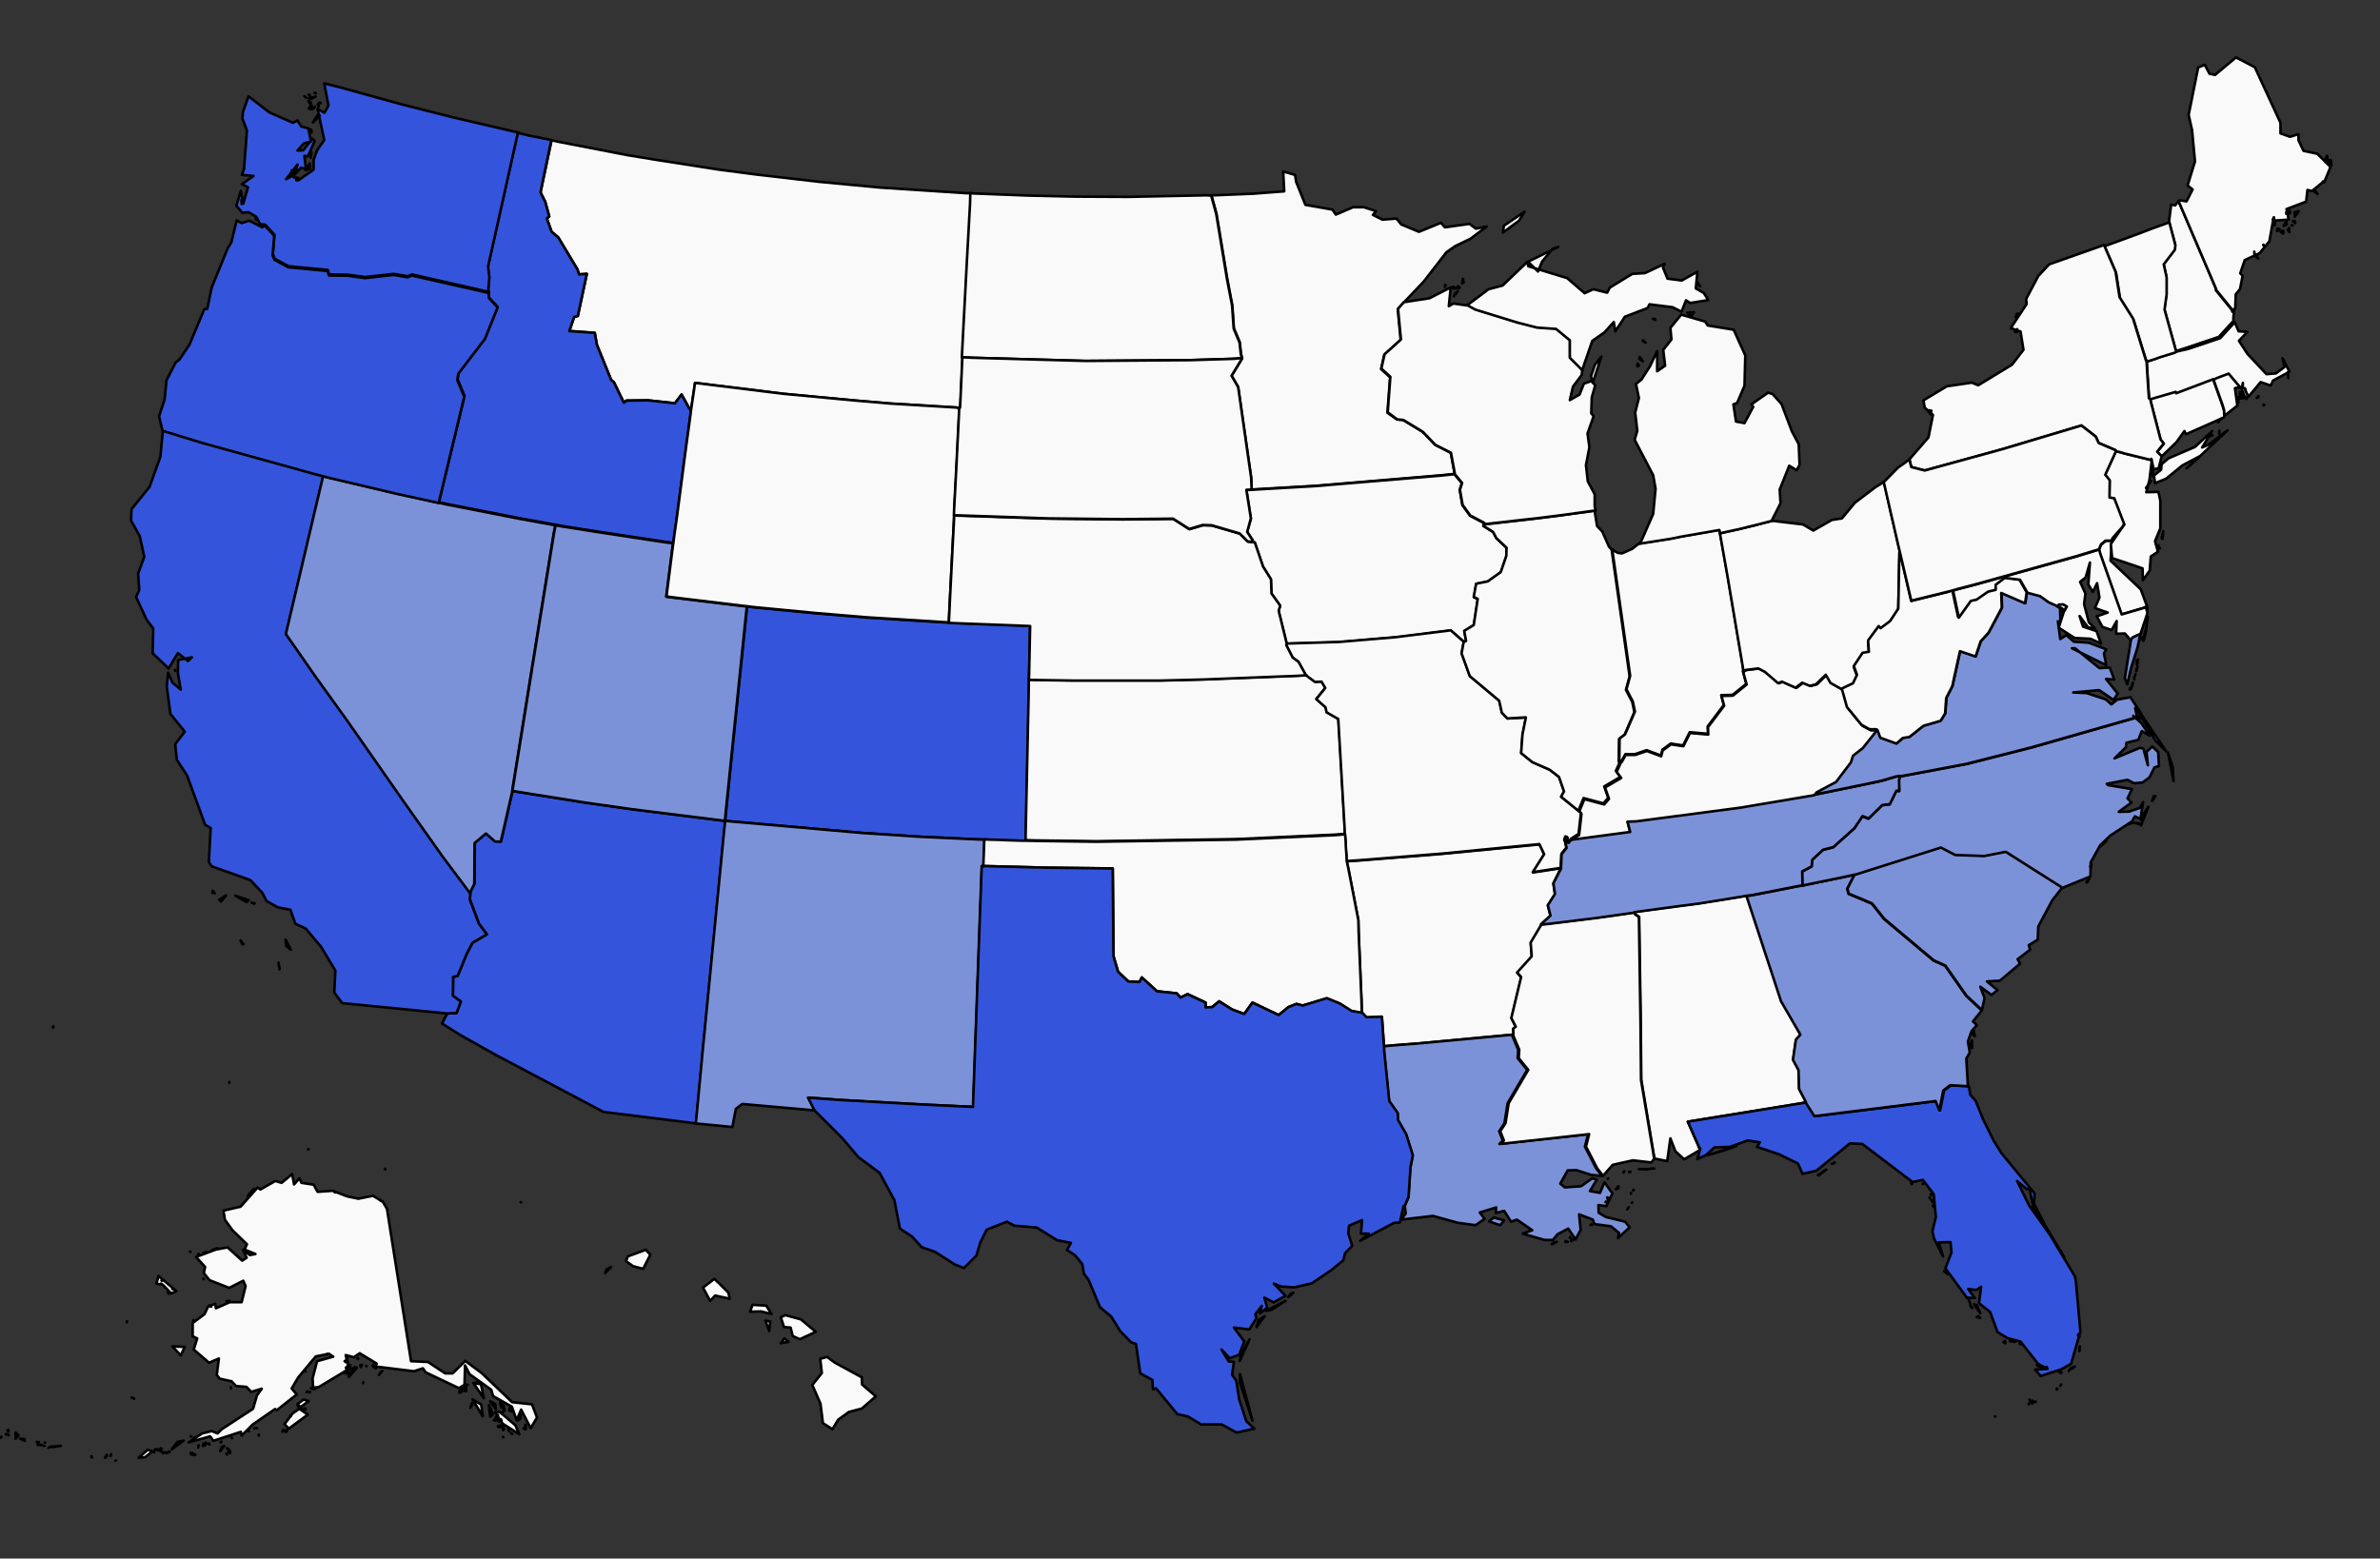 <?xml version="1.0" encoding="utf-8"?>
<!-- Generator: Adobe Illustrator 26.5.0, SVG Export Plug-In . SVG Version: 6.00 Build 0)  -->
<svg version="1.1"
	 id="svg" xmlns:cc="http://creativecommons.org/ns#" xmlns:dc="http://purl.org/dc/elements/1.1/" xmlns:inkscape="http://www.inkscape.org/namespaces/inkscape" xmlns:sodipodi="http://sodipodi.sourceforge.net/DTD/sodipodi-0.dtd" xmlns:rdf="http://www.w3.org/1999/02/22-rdf-syntax-ns#" xmlns:svg="http://www.w3.org/2000/svg"
	 xmlns="http://www.w3.org/2000/svg" xmlns:xlink="http://www.w3.org/1999/xlink" x="0px" y="0px" viewBox="0 0 899.2 589"
	 style="enable-background:new 0 0 899.2 589;" xml:space="preserve">
<rect x="0" y="0" width="899.2" height="589" fill="#333333" stroke="none"/>
<style type="text/css">
	.st0{fill-rule:evenodd;clip-rule:evenodd;fill:#F9F9F9;stroke:#000000;stroke-width:0.971;stroke-linejoin:round;}
	.st1{fill-rule:evenodd;clip-rule:evenodd;fill:#3455DB;stroke:#000000;stroke-width:0.971;stroke-linejoin:round;}
	.st2{fill-rule:evenodd;clip-rule:evenodd;fill:#7C92D8;stroke:#000000;stroke-width:0.971;stroke-linejoin:round;}
</style>
<sodipodi:namedview  bordercolor="#666666" borderopacity="1" gridtolerance="10" guidetolerance="10" id="namedview69" inkscape:current-layer="svg2" inkscape:cx="817.66365" inkscape:cy="409.3738" inkscape:pageopacity="0" inkscape:pageshadow="2" inkscape:window-height="1137" inkscape:window-maximized="1" inkscape:window-width="1920" inkscape:window-x="1192" inkscape:window-y="118" inkscape:zoom="0.80893016" objecttolerance="10" pagecolor="#ffffff" showgrid="false">
	</sodipodi:namedview>
<path id="MA" inkscape:connector-curvature="0" class="st0" d="M855.5,153.1l-0.3-0.2v0.3L855.5,153.1L855.5,153.1z M852.6,150.4
	l0.7-0.3v-0.4L852.6,150.4L852.6,150.4z M864.6,142.9l-0.1-1.4l-0.2-0.8L864.6,142.9z M822.2,132.9l-0.7,0.3l-5.5,1.7l-1.9,0.7
	l-2.2,0.7l-0.8,0.3v0.3l0.3,5l0.3,4.7l0.3,4.3l0.5,0.3l1.7-0.5l7.9-2.3l0.2,0.5l14-5.3l0.1,0.2l1.3-0.5l4.5-1.7l4.3,5.1l0,0l0.6-0.5
	l0.3-1.5l-0.1,2.3l0,0h1l0.3,1.2l0.9,1.7l0,0l4.6-5.5l3.8,1.3l0.9-1.9l6.2-3.3l-2.6-5.1l0.7,3.3l-3.2,2.4l-3.6,0.3l-7.2-7.7
	l-3.2-4.9l3.2-3.4l-3.3-0.2l-1.4-3.2l-0.1-0.2l-5.5,6l-12.2,4.1L822.2,132.9L822.2,132.9z"/>
<path id="MN" inkscape:connector-curvature="0" class="st0" d="M457.7,73.8l1.9,6.9l4.1,24.8l1.9,9.9l0.6,8.7l2.2,5.2l0.5,4.5
	l0.4,1.5l-0.1,0.3l-3.9,6.4l2.5,4.3l4.9,34.2l0.2,4.5l4.9-0.3l19.1-1.1l47.8-4l4.8-0.5v-0.5l-1.4-7.5l-5.9-3l-4.7-4.9l-7.4-4.5
	l-2.3-0.2l-3.6-2.5l1-13.4l-3.4-3.1l1.2-5.4l6.2-5.6l-1.1-11.6l2.2-2.5l0,0l7.6-8l8.6-11.1l3.3-2.3l5.8-2.8l6.1-4.6l-4.1,0.8
	l-2.4-1.8l-9.3,1.3l-1.5-1.7l-8.3,3.4l-6.7-2.8l-1.8-2.2l-5.3,0.4l-3.6-1.8l1.2-1.4l-4.6-1.5h-4.1l-6.5,2.8l-1.3-1.9l-10.2-1.8
	l-3.5-8.7l-0.4-2.6l-4.5-1.3l0.4,7.5l-11.8,0.9l-14.7,0.6H457.7L457.7,73.8z"/>
<path id="MT" inkscape:connector-curvature="0" class="st0" d="M364.9,73l-32.1-2.1l-23.4-2.2L286.1,66l-14.5-1.9l-23.1-3.6
	l-11.6-1.9l-25.8-5l-2.7-0.6l-4.2,19.7l1.8,3.6l1.5,5.5l-0.9,0.8l1.8,5l2.5,2.1l7.2,12l0.7,2l2.9-0.2l-3.4,15.9l-1.4,0.4l-1.8,5.3
	l9.6,0.7l0.8,4.5l5.4,13.3l1,0.8l3.8,7.8l1-0.8l8.1-0.1l10.2,1.1l2.5-3.3l3,5.4l0.6,0.3l0.1-0.6l1.4-9.5l33.2,4.1l26.5,2.5l14,1.2
	l24.9,1.5l1.3,0.1h0.3l0.1-1.4l0.3-6.7l0.4-8.8l0.1-2.2l0.2-3.9l1.6-30.5l1.3-23.7l0.1-3.9L364.9,73L364.9,73z"/>
<path id="ND" inkscape:connector-curvature="0" class="st0" d="M455.7,73.8l-29.3,0.6l-20.5-0.1l-17.6-0.4l-20.6-0.8l-1.1-0.1
	l-0.1,3.9l-1.3,23.7l-1.6,30.5l-0.2,3.9l3.8,0.2l42.8,1.2l39.5-0.3l16.4-0.5l3.3-0.2l-0.4-1.5l-0.5-4.5l-2.2-5.2l-0.6-8.7l-1.9-9.9
	l-4.1-24.8l-1.9-6.9L455.7,73.8L455.7,73.8z"/>
<path id="HI" inkscape:connector-curvature="0" class="st0" d="M315.5,515l-3-2.2l-2.6,0.7l0.6,5.4l-3.6,4.5l3.1,7.1l0.9,7.3
	l3.6,2.3l2.2-3.6l4-2.9l4.9-1.3l5.3-4.6l-5.2-4.5l-0.1-2.7L315.5,515L315.5,515z M297.9,507.1l-1.5-1.3l-1.4,1.8L297.9,507.1
	L297.9,507.1z M290.6,503l0.4-3.6l-1.8-0.3L290.6,503L290.6,503z M296.7,497l-1.7,0.8l1.2,3.7l2.5,0.2l0.8,3.2l2.7,1.2l6-2.8
	l-5.6-4.7L296.7,497L296.7,497z M284.3,493.1l-0.9,2.6l4.2-0.1l3.9,1l-2-3.2L284.3,493.1L284.3,493.1z M272.1,485.4l-2.2-2.1
	l-4.3,3.3l2.7,5l1.9-2l5.5,1.2l-0.5-2.3L272.1,485.4L272.1,485.4z M228.6,481.1l0.6-1.4l1.7-0.9L228.6,481.1L228.6,481.1z
	 M244,472.3l-6.8,2.5l-0.7,1.8l2.7,1.9l3.8,1l2.7-5.3L244,472.3L244,472.3z M196.9,454.4L196.9,454.4l-0.2-0.1L196.9,454.4z
	 M145.5,441.7v0.2h0.1L145.5,441.7z M118.5,437.3L118.5,437.3L118.5,437.3L118.5,437.3z M117.4,435.3L117.4,435.3L117.4,435.3
	L117.4,435.3z M116.6,434.3h-0.2v0.1L116.6,434.3z M117.2,434.3L117.2,434.3L117.2,434.3L117.2,434.3z M117.2,434.2L117.2,434.2
	L117.2,434.2L117.2,434.2z M86.7,409.2l-0.1-0.3v0.1L86.7,409.2L86.7,409.2z M20.2,387.9l-0.3,0.3l0.2,0.1L20.2,387.9L20.2,387.9z
	 M-50.2,338.9L-50.2,338.9L-50.2,338.9L-50.2,338.9z M-47.8,339L-47.8,339L-47.8,339L-47.8,339z M-48.2,338.9L-48.2,338.9
	L-48.2,338.9L-48.2,338.9z M-89.7,320.8l0.3-0.1v-0.2L-89.7,320.8L-89.7,320.8z"/>
<path id="ID" inkscape:connector-curvature="0" class="st1" d="M208.3,52.9l-8.6-1.7l-2.8-0.7l-1.3-0.3l-11.3,50.7l0.5,4.2l-0.4,4.4
	l0.2,1v0.1l0.1,1.8l3.3,3.6l-4.8,11.9l-10,13.1l-0.3,2.4l2.6,6.2l-9.2,38.2l-0.4,2l2.7,0.6l27.5,5.4l11,2l2.8,0.5l2.7,0.5l14,2.2
	l25,3.8l2.8,0.4l0.4-3.2l0.9-6.3l3.3-25.2l1.7-12.5l0.4-3.2l-0.6-0.3l-3-5.4l-2.5,3.3l-10.2-1.1l-8.1,0.1l-1,0.8l-3.8-7.8l-1-0.8
	l-5.4-13.3l-0.8-4.5l-9.6-0.7l1.8-5.3l1.4-0.4l3.4-15.9l-2.9,0.2l-0.7-2l-7.2-12l-2.5-2.1l-1.8-5l0.9-0.8l-1.5-5.5l-1.8-3.6
	L208.3,52.9L208.3,52.9L208.3,52.9z"/>
<path id="WA" inkscape:connector-curvature="0" class="st1" d="M91.3,77.1l0.1-1.7l-0.2,0.1L91.3,77.1L91.3,77.1z M112,68.2l0.6-1
	l-0.7-0.1L112,68.2L112,68.2z M110.2,66.5l0.6-1.9l-0.6-0.2V66.5z M117.2,63.7l-0.1-1.9l-1.7,2.5L117.2,63.7L117.2,63.7z
	 M117.4,59.6l0.3-1.9l-0.2-0.5L117.4,59.6L117.4,59.6z M117.7,50.1l-0.1-1.1l-0.4-0.1L117.7,50.1L117.7,50.1z M120.8,43.7l-0.9-0.1
	l-1.7,2.7L120.8,43.7z M118.4,41l0.5-0.4l0.1-0.3L118.4,41L118.4,41z M117.9,41.3l-0.3-1.9l-0.9,1.7L117.9,41.3L117.9,41.3z
	 M117.4,38.6l-0.9-0.4l0.7,1L117.4,38.6L117.4,38.6z M120.4,40.3V39l-0.3,0.5L120.4,40.3z M121.2,39l-0.4-0.3h-0.1L121.2,39
	L121.2,39z M115.7,36.9l-0.5-0.4l-0.2-0.1L115.7,36.9z M119.3,36.5l-2.6,0.7l0.7,0.2L119.3,36.5z M117.2,36.3l-0.5-0.6l-0.1,0.1
	L117.2,36.3L117.2,36.3z M119.2,35.1h-0.4l0.5,0.2L119.2,35.1L119.2,35.1z M100.2,84.9l3.5,3.8l-0.6,7.3l0.7,1.8l5.2,2.8l14.8,1.4
	l0.6,1.7l7,0.1l6.6,0.9l10.8-1.2l5.3,0.9l1.5-0.7l27.3,6.2l1.8,0.4l-0.2-1l0.4-4.4l-0.5-4.2L195.7,50l-1.6-0.3l-22.7-5.3l-19.8-5
	l-22.4-6.2l-6.7-1.7l1.6,8.4l-1.5,2.7l-2.6-1.4l2.5,11.7l-2.7,3.9l-1.3,3.6v3.7l-5.7,4l-2.4-1.6l-2.3,1.2l4.3-5.5l-1.1,3.8l2.4-2.6
	l1.9,0.4l-0.6-4.9l1.3,0.2l2.6-5.8l-0.9-0.9l-3.4,4.4l-2.2,0.1l2.4-2.7l2.7-0.7l-1-5l-2.7-0.7l-1.4-2.3l-1.7,0.9l-8.9-3.9l-7.9-6.1
	l-2.1,5.9l-0.2,2.5l1.7,4.5l-1.1,14.6l-0.8,2.2l4.4,0.4l-4.4,3.1l2.3,1.2L91.9,77L91,72.1l-1.7,5.6l2.2,2.7l2.4-0.2l2.9,1.7l1.5,2.8
	L100.2,84.9L100.2,84.9L100.2,84.9z"/>
<path id="AZ" inkscape:connector-curvature="0" class="st1" d="M271.4,309.9l-32.7-4.1l-17.6-2.5l-25-4l-2.5-0.4v0.2l-4.3,18.8
	l-2.2-0.1l-3.4-3l-4.3,3.6l-0.1,15.4l-1.6,3.3v0.3v0.1l-0.2,2.4l3.4,9.1l3,4.1l-5.4,3.2l-2.1,4l-3.5,8.5l-1.7,0.4l-0.1,7.1l3,2.2
	l-1.6,4.3L169,383l0,0l-2,3.8l7,4.4l13.2,7.4l40.8,21.6l34.6,4.3h0.4l2.7-28.6l0.7-7.1l7.3-75.1l0.4-3.5L271.4,309.9L271.4,309.9z"
	/>
<path id="CA" inkscape:connector-curvature="0" class="st1" d="M105.2,363.8l0.4,2.1v0.4L105.2,363.8L105.2,363.8z M90.9,355.4
	l0.7,1.5l0.4-0.1L90.9,355.4L90.9,355.4z M107.9,355.1l0.3,2.5l1.7,1.3L107.9,355.1z M96.2,341.4l-1.1-0.3l0.9,0.4L96.2,341.4
	L96.2,341.4z M85.4,338.4l-2.6,1.6l0.7,0.7L85.4,338.4z M80.4,336.6l-0.2,0.8l0.9,0.2L80.4,336.6L80.4,336.6z M88.9,338.5l4.3,2.4
	l0.8-0.7L88.9,338.5z M55.8,253L55.8,253L55.8,253L55.8,253z M66.2,253.5l-0.1-0.3L66.2,253.5L66.2,253.5L66.2,253.5z M122.2,179.8
	l-3.8-1l-41.5-11.5l-15.4-4.7v0.4l-0.9,9.6L56.5,184l-6.8,8.4l-0.2,4.3l3.3,5.9l1.7,7.8l-2.3,6.3l0.4,6.3l-1.2,2.6l4,8.6l2.5,3.3
	l-0.2,9.4l6,5.7l3.5-5.8l3.8,3l1.5-1.4l-5.2,1l-0.1,5l1.1,6.2l-3.1-2.6l-1.7-3.8l-0.5,5.2l1.4,10.4l5.4,6.7l-3.6,4.7l0.6,5.9l3.9,6
	l6.8,18.6l2.1,1.2l-0.7,12.9l1.1,1.6l14.6,5.2l4.5,4.8l1.6,3.1l4.3,2.4l4.7,0.9l1.9,5.3l3.9,1.8l5.8,6.9l5.4,9l-0.4,8.3l3,4L169,383
	l0,0l3.5-0.2l1.6-4.3l-3-2.2l0.1-7.1l1.7-0.4l3.5-8.5l2.1-4l5.4-3.2l-3-4.1l-3.4-9.1l0.2-2.4v-0.1l-2.5-3.4l-7.8-10.4l-15-21.2
	l-21-30.1L119.6,256l-11.5-16.5l13.2-56L122.2,179.8L122.2,179.8z"/>
<path id="CO" inkscape:connector-curvature="0" class="st1" d="M388.8,255.5l0.4-19l-4.7-0.2l-23.7-0.9l-2.3-0.1l-1.9-0.1l-28.8-1.8
	l-19.2-1.6l-24-2.3l-2.3-0.3l-0.3,2.5l-5.2,50.6L275,300l-0.8,7.7l-0.2,2.5l3,0.3l48.9,4.3l21.5,1.4l21.5,1l3.1,0.1l1.9,0.1l4.1,0.1
	l1.9,0.1l6.1,0.2h1.6v-1.9l1.1-51.3l0.1-5.7v-1.8L388.8,255.5L388.8,255.5z"/>
<path id="NV" inkscape:connector-curvature="0" class="st2" d="M194,295.8l10.1-62.8l5.1-31.4l0.6-3.1L207,198l-11-2l-27.5-5.4
	l-2.7-0.6l-2.7-0.6l-13.7-3l-24.6-5.8l-2.7-0.7l-0.9,3.7l-13.2,56l11.5,16.5l11.8,16.4l21,30.1l15,21.2l7.8,10.4l2.5,3.4v-0.3
	l1.6-3.3l0.1-15.4l4.3-3.6l3.4,3l2.2,0.1l4.3-18.8v-0.2L194,295.8L194,295.8z"/>
<path id="NM" inkscape:connector-curvature="0" class="st2" d="M371.7,324.8l0.1-2.5l0.1-2.5l0.1-2.5l-3.1-0.1l-21.5-1l-21.5-1.4
	l-48.9-4.3l-3-0.3l-0.4,3.5l-7.3,75.1l-0.7,7.1l-2.7,28.6l0.4,0.1l13.4,1.3l1.3-6.8l2.4-1.9l27.2,2.4h0.2l-2.4-4.8l12.3,0.9
	l30.8,1.7l19.2,0.9l3.3-91l0.7,0.1V324.8L371.7,324.8z"/>
<path id="OR" inkscape:connector-curvature="0" class="st1" d="M61.4,162.8l15.4,4.7l41.5,11.5l3.8,1l2.7,0.7l24.6,5.8l13.7,3
	l2.7,0.6l0.4-2l9.2-38.2l-2.6-6.2l0.3-2.4l10.1-13.2l4.8-11.9l-3.3-3.6l-0.1-1.8v-0.1l-1.8-0.4l-27.3-6.2l-1.5,0.7l-5.3-0.9
	l-10.8,1.2l-6.6-0.9l-7-0.1l-0.6-1.7l-14.8-1.4l-5.2-2.8l-0.7-1.8l0.6-7.3l-3.5-3.8l-0.3,0.1l-0.7,0.5l-4.9-2.5l-2.9,0.9l-1.9-1
	l-2,8.3L86,93.9l-6,14.7l-1.7,8.1l-1.1,0.1l-5.6,13.4l-3.8,5.7l-1.4,1l-3.5,6.8l-0.7,7.2l-2.1,6.4L61.4,162.8L61.4,162.8L61.4,162.8
	z M97,83.1l-0.3-0.9l-0.1,0.7L97,83.1L97,83.1z"/>
<path id="UT" inkscape:connector-curvature="0" class="st2" d="M251.6,205l-25-3.8l-14-2.2l-2.7-0.5l-0.6,3.1l-5.1,31.4l-10.1,62.8
	l-0.5,3.1l2.5,0.4l25,4l17.6,2.5l32.7,4.1l2.5,0.3l0.2-2.5l0.8-7.7l1.8-17.7l5.2-50.6l0.3-2.5l-1.9-0.2l-24.8-3l-3.8-0.5l2.4-18.9
	l0.2-1.3L251.6,205L251.6,205z"/>
<path id="WY" inkscape:connector-curvature="0" class="st0" d="M360.6,192.2l0.8-15.1l1-20.4l0.1-2.5l-1.3-0.2l-24.9-1.5l-14-1.2
	l-26.5-2.5l-33.2-4.1l-1.4,9.5l-0.1,0.6l-0.4,3.2l-1.7,12.5l-3.3,25.2l-0.9,6.3l-0.4,3.2l-0.2,1.3l-2.4,18.9l3.8,0.5l24.8,3l1.9,0.2
	l2.3,0.3l24,2.3l19.2,1.6l28.8,1.8l1.9,0.1l0.1-2.5l0.5-10.2l0.9-17.8l0.4-7.6l0.1-2.5L360.6,192.2L360.6,192.2z"/>
<path id="AR" inkscape:connector-curvature="0" class="st0" d="M589.7,328.1l-10.5,1.6l4.3-6.8l-1.8-3.8l-37,3.6l-31.3,2.5l-4.6,0.3
	l0.6,2.7l3.8,19.6l0.1,4.4l1.1,26.4l0.1,4.4l0.3,0.1l1.5,1.6l5.8-0.2l0.6,8.5l0.2,2.4l3-0.3l9.2-0.7l36.6-3.4h0.2l-0.1-2.1l1-0.7
	l-1.7-3.3l3.7-15.5l-1.5-1.7l5.5-6.1l-0.4-5.2l4.1-6.8v-0.1l-0.2-0.2l3.5-3.2l-1-3.9l2.7-4.3l-0.6-4L589.7,328.1L589.7,328.1
	L589.7,328.1L589.7,328.1z"/>
<path id="IA" inkscape:connector-curvature="0" class="st0" d="M560.7,197.7l-5.3-2.8l-2.9-4l-1-5.7l0.8-2.6l-2.8-3.4l0,0l-4.8,0.5
	l-47.8,4l-19.1,1.1l-4.9,0.3l-2,0.1l1.7,10.8l-1.4,5l2.1,3.2v0.7l0.7,0.1l3.1,9.1l3,4.8l0.2,5.4l3.3,4.6l-0.6,1.9l3,12.2v0.3l0,0
	l19.9-0.6l21.3-1.8l20.9-2.6l4.8,4.2l0.2,0.2l0.9-0.4l-0.7-3.8l3.6-2.2l1.5-9.9l-1.5-0.7l0.9-5l4.4-0.9l4.9-3.5l2.1-6.1l0.1-3.1
	l-3.9-3.7l-1.2-2.3l-3.7-2.3l0.2-0.5L560.7,197.7L560.7,197.7z"/>
<path id="KS" inkscape:connector-curvature="0" class="st0" d="M508.1,312.7l-2.4-41.1l-4.4-2.5l-0.4-1.9l-3.5-3.1l3.4-4.2l-1.4-2.4
	l-2.5,0.1l-2.3-1.7l-1-0.8l-3.3,0.2l-35.8,1.4l-16.4,0.4h-32.6l-13.1-0.2l-3.7-0.1v1.8l-0.1,5.7l-1.1,51.3v1.9l4.2,0.1l22.5,0.3
	l52.7-0.8l37.6-1.7l3.7-0.3L508.1,312.7L508.1,312.7z"/>
<path id="MO" inkscape:connector-curvature="0" class="st0" d="M552.9,242.4l-4.8-4.2l-20.9,2.6l-21.3,1.8l-19.9,0.6l0,0l-0.1,0.6
	l2.4,4.7l2.2,1.6l2.6,4.7l0.4,0.4l1,0.8l2.3,1.7l2.5-0.1l1.4,2.4l-3.4,4.2l3.5,3.1l0.4,1.9l4.4,2.5l2.4,41.1l0.1,2.5l0.2,2.5
	l0.1,2.5l0.2,2.6l0.1,2.5l4.6-0.3l31.3-2.5l37-3.6l1.8,3.8l-4.3,6.8l10.5-1.6h0.1v-0.8l0.2-4.5l1.9-2.4l-0.6-2.7l-0.1-0.1l-0.1-0.1
	l0.4-1.3l0.6,0.2l0.3,0.8l-0.1,0.3v0.1v0.8l0.4,0.1l0.8-1v-0.1l0.1-0.3l2.5-1.6l0.4-0.2l0.9-8l-0.2-0.4l-0.3-0.1l-6.9-5.6l1.1-2
	l-1.9-5.5l-3.5-2.7L579,288l-4.2-3.4l0.5-7l1.3-6.5l-7,0.4l-2.1-2.2l-1-4.5l-11.1-9.3l-3.1-8.6l0.8-4.3l0,0L552.9,242.4L552.9,242.4
	z"/>
<path id="NE" inkscape:connector-curvature="0" class="st0" d="M471.5,204.7l-3-3l-10.6-3.1l-3.4-0.1l-5.1,1.5l-6.1-3.9l-19.1,0.2
	l-27.9-0.3l-32.9-1.1l-2.9-0.1l-0.1,2.5l-0.4,7.6l-0.9,17.8l-0.5,10.2l-0.1,2.5l2.3,0.1l23.7,0.9l4.7,0.2l-0.4,19l-0.1,1.3l3.7,0.1
	l13.1,0.2h32.6l16.4-0.4l35.8-1.4l3.3-0.2l-0.4-0.4l-2.6-4.7l-2.2-1.6l-2.4-4.7l0.1-0.6V243l-3-12.2l0.6-1.9l-3.3-4.6l-0.2-5.4
	l-3-4.8l-3.1-9.1l-0.7-0.1L471.5,204.7L471.5,204.7z"/>
<path id="OK" inkscape:connector-curvature="0" class="st0" d="M508.7,322.9l-0.2-2.6l-0.1-2.5l-0.2-2.5l-3.7,0.3l-37.6,1.7
	l-52.7,0.8l-22.5-0.3l-4.2-0.1h-1.6l-6.1-0.2l-1.9-0.1l-4.1-0.1l-1.9-0.1l-0.1,2.5l-0.1,2.5l-0.1,2.5l-0.1,2.6h0.6l23.5,0.6
	l24.8,0.3l0.3,33.2l1.7,5.8l3.9,3.7l4.2,0.2l0.9-1.7l5.7,5.2l7.5,0.8l1.4,1.6l2.7-1.3l6.8,3.2v1.8l2.5-0.1l2.6-2.2l4.9,3.1l4.6,1.7
	l3.1-4.3l9.9,4.7l3.7-3l3-1.2l2.4,0.6l9.1-2.6l4.9,2l4.4,2.8l3.8,0.7h0.1l-0.1-4.4l-1.1-26.4l-0.1-4.4l-3.8-19.6l-0.6-2.7
	L508.7,322.9L508.7,322.9z"/>
<path id="SD" inkscape:connector-curvature="0" class="st0" d="M466.1,135.6l-16.4,0.5l-39.5,0.3l-42.8-1.2l-3.8-0.2l-0.1,2.2
	l-0.4,8.8l-0.3,6.7l-0.1,1.4h-0.3l-0.1,2.5l-1,20.4l-0.8,15.1l-0.1,2.6l2.9,0.1l32.9,1.1l27.9,0.3l19.1-0.2l6.1,3.9l5.1-1.5l3.4,0.1
	l10.6,3.1l3,3l1.8,0.2v-0.7l-2-3.1l1.4-5.1l-1.7-10.8l2-0.1l-0.2-4.5l-4.9-34.2l-2.5-4.3l3.9-6.4l0.1-0.3L466.1,135.6L466.1,135.6z"
	/>
<path id="LA" inkscape:connector-curvature="0" class="st2" d="M588.2,469.3l-1.3,0.3l-0.6,0.6L588.2,469.3L588.2,469.3z
	 M592.3,469.3l-0.7-0.3l-0.2,0.3H592.3z M594.6,468.5h-0.7l-0.4,0.5L594.6,468.5z M593.4,467.8l-0.2-0.3l-0.1,0.3H593.4L593.4,467.8
	z M601.2,462.7l-0.3,0.2h0.5L601.2,462.7L601.2,462.7z M614.8,457l0.6-0.8L614.8,457L614.8,457L614.8,457z M616.7,454.4l-0.2,0.1
	v0.1L616.7,454.4L616.7,454.4z M566.8,463l1.5-1.8l-4-1.1l-1.7,1.5L566.8,463L566.8,463z M607.1,454.5l-0.4-0.4l-0.1,0.2
	L607.1,454.5L607.1,454.5z M608.2,452.8l-1-0.3l0.3,1L608.2,452.8z M616.2,451.1v-0.3v0.1V451.1L616.2,451.1z M618.1,449.9
	L618.1,449.9L618.1,449.9L618.1,449.9L618.1,449.9z M617.3,449.7l-0.2-0.1l-0.1,0.3L617.3,449.7L617.3,449.7z M610.5,449.4l0.9-0.3
	v-0.3L610.5,449.4L610.5,449.4z M611,448.9l0.5-0.5l-0.1-0.1L611,448.9L611,448.9z M607.6,445.3l-0.2,0.2h0.1L607.6,445.3
	L607.6,445.3z M571.8,391h-0.2l-36.6,3.4l-9.2,0.7l-3,0.3l0.1,2.3l1.9,18.7l3.2,4.5l0.1,2.6l3.1,5.4l2.5,8l-0.9,4.5l-0.7,11.1
	l-1.5,3.6h0.2l0.3,2.5l-1.7,2.3l12-1.4l9.4,2.6l6.7,0.9l3.4-2.4l-1.8-2.4l6.2-1.9l-0.2,2.1l3.2-0.8l2.6,4.1l2.2-0.8l5.8,4l-3.6,1.3
	l8.3,2.4h3.1l1.8-2.2l4-2.1l2.8,4.1l1.9-3.7l-0.6-5.8l5.2,2l0.6,1.7l6.2,0.8l3.1,2.5l-0.4,2l4.4-4.1l-1.7-2.1l-7.3-1.8l-2.7-1.6
	l-0.1-2.9l3,0.4l2.3-4.8l-3-4.2l-1.7,4l-3.8-0.7l2.6-4.3l-1.7-0.5l-4.3,3l-6.1,0.4l-1.7-1.4l2.8-5l3.3-0.1l5.6,1.8l4.1,0.4l0,0
	l-2.2-2.8l-4.3-8.3l1.2-4.7l-33.5,3.7l1.3-1.3l-1.4-3.5l2-3l1.2-7.6l7.4-12.6l-3.6-4.4l0.2-3.2l-2.2-5.2L571.8,391L571.8,391z"/>
<path id="TX" inkscape:connector-curvature="0" class="st1" d="M473.2,536.9l-4.7-17.6v3.3L473.2,536.9z M472.1,506.1l-3.3,6.2
	l-0.4,2L472.1,506.1L472.1,506.1z M474.7,501.5l3.1-4.1l-2.2,1.4L474.7,501.5z M485.7,491.6l-7.3,3.8l2-0.4L485.7,491.6z
	 M486.7,490.2l2-1.7l-0.8,0.2L486.7,490.2z M371.6,327.4l-0.7-0.1l-3.3,91l-19.2-0.9l-30.8-1.7l-12.3-0.9l2.4,4.8l0.1,0.1l10.5,10.5
	l6,7.1l8,5.9l5.6,10.3l2.1,10.8l4.6,3l3.6,4l5.1,1.8l7.5,4.8l3.4,1.3l4.7-4.7l1.5-5l2.4-4.8l7.6-3l2.9,1.5l8.4,0.7l7.7,4.8l5.2,1
	l-1.5,2.7l3,1.9l2.8,3.4l0.6,3.6l1.8,2.4l4.3,10.3l4.3,3.6l3.3,5.4l4.2,4.3l1.8,0.6l1.6,11.1l4.6,2.5l0.2,3.5l1.2-0.3l8,9.7l4,0.9
	l5,3h7.8l5.6,3.1l6.7-1.5l-3-2.8l-2.7-8.2l-1.1-7.1l-1.6-2.3l0.7-4.8l-2-0.2l-2.7-4.5l3.1,3.3l3.6-1.3l1.9-5.1l-3.9-5.2l5.8,0.7
	l2.7-4.2l-0.4-1.5l2.4-3.2l-0.6,2.8l2.7-2.1l-1.1-3.8l3.5,1.8l4.5-2.5l-4.4-4.6l2.7,1.1l5,0.3l6.6-1.5l7.4-5l4.5-3.7l0.7-2.7
	l2.7-2.8l-1.5-4.7l0.3-2.9l4.9-2.1l-0.4,5.1h2.9l-3.2,2.7l12.9-6.8l2.1-0.1l1.4-6.2h0.4l1.5-3.6l0.7-11.1l0.9-4.5l-2.5-8l-3.1-5.4
	l-0.1-2.6l-3.2-4.5l-1.9-18.7l-0.1-2.3l-0.2-2.4l-0.6-8.5l-5.8,0.2l-1.5-1.6l-0.3-0.1h-0.1l-3.8-0.7l-4.4-2.8l-4.9-2l-9.1,2.8
	l-2.4-0.6l-3,1.2l-3.7,3l-9.9-4.7l-3.1,4.3l-4.6-1.7l-4.9-3.1l-2.6,2.2l-2.5,0.1v-1.8l-6.8-3.2L446,377l-1.4-1.6l-7.5-0.8l-5.7-5.2
	l-0.9,1.7l-4.2-0.2l-3.9-3.7l-1.7-5.8l-0.3-33.2l-24.8-0.3l-23.5-0.6L371.6,327.4L371.6,327.4z"/>
<path id="CT" inkscape:connector-curvature="0" class="st0" d="M836.2,143.3l-14,5.3l-0.2-0.5l-7.9,2.3l-1.7,0.5l0.2,1l3.7,14.3
	l1.2,1.5l-2.5,3.1l1.7,1.7l0,0l5.6-5.4l3-4.2l0.6,1.2l14.2-6.3l0.3-0.3l-0.1-2.3l-0.6-2l-3-8.4l-0.4-1.1L836.2,143.3L836.2,143.3z"
	/>
<path id="NH" inkscape:connector-curvature="0" class="st0" d="M823.1,76l-1.3,1.6l-1.5-0.3l-0.8,6.4v0.1l2.3,8.7l-0.2,1.7l-4.2,5.5
	l1.1,5v6.3l-0.8,5.8l4.4,15.9l0,0l0,0l4-1.3l12.2-4.1l5.5-6l0,0V120l0.3-2.5l-0.7,0.3l-0.1-0.6l-6.1-7.5V109L823.1,76L823.1,76z"/>
<path id="RI" inkscape:connector-curvature="0" class="st0" d="M845.7,152.1l-0.1-2l-0.3,0.8L845.7,152.1L845.7,152.1z M847.6,150.5
	l-1.3-2.4l-0.1,2.5L847.6,150.5L847.6,150.5z M847.1,147.5l0.7,1.7l0.9,1.6l0.6-1.2l-0.9-1.7l-0.3-1.2h-1V147.5z M836.3,143.5
	l0.4,1.1l3,8.4l0.6,2l0.1,2.3l0.2-0.3l4.7-3.7l-0.9-6.6l1.9-0.4l0,0l-4.3-5.1l-4.5,1.7L836.3,143.5L836.3,143.5z"/>
<path id="VT" inkscape:connector-curvature="0" class="st0" d="M822.2,132.9l-4.4-15.9l0.8-5.8v-6.3l-1.1-5l4.2-5.5l0.2-1.7
	l-2.3-8.7l-1.3,0.5l-5.3,1.9l-5.2,2l-12,4.4l-0.7,0.2l4.4,10.2l1.5,9.6l5.1,8.1l4.9,15.9l0.2-0.1l0.8-0.3l2.2-0.7l1.9-0.7l5.5-1.7
	L822.2,132.9L822.2,132.9L822.2,132.9z"/>
<path id="AL" inkscape:connector-curvature="0" class="st0" d="M617.5,344.8l0.4,0.8l1.4,0.9l0.6,39.8l0.2,21.8l5,29.9l0.4-0.1
	l4.4,0.9l1.2-8.6l1.9,4.9l3.3,3l6.3-3.7l-0.7-0.6l0.2,0.1l-4.4-10l41.9-6.8l2.8-0.5v-0.1l-2.6-5l-0.2-7.1l-2.1-3.9l1.1-7.6l1.7-1.9
	l-7.2-12.8l-13-39.6l-0.1-0.2l-2.9,0.5l-15.5,2.5l-7.8,1l-16.3,2.2L617.5,344.8L617.5,344.8z"/>
<path id="FL" inkscape:connector-curvature="0" class="st1" d="M753.9,535.3h-0.2H753.9L753.9,535.3L753.9,535.3z M753,535.2
	L753,535.2L753,535.2L753,535.2z M753.2,535.1L753.2,535.1L753.2,535.1L753.2,535.1z M740,536.5L740,536.5L740,536.5L740,536.5z
	 M739.8,536.6L739.8,536.6L739.8,536.6L739.8,536.6z M739.9,536.5L739.9,536.5L739.9,536.5L739.9,536.5z M738.9,536.6L738.9,536.6
	L738.9,536.6L738.9,536.6z M766.5,530.5L766.5,530.5v0.2V530.5z M769.1,529.8v-0.2l-0.2,0.3L769.1,529.8L769.1,529.8z M768.2,529.7
	l-0.4-0.4l-0.1,0.1L768.2,529.7L768.2,529.7z M767.9,530.4l-1.2-1.5l0.7,1.3L767.9,530.4L767.9,530.4z M777.1,524.7v0.4l0.2-0.2
	L777.1,524.7z M778.4,523.7l0.3-0.5L778.4,523.7L778.4,523.7L778.4,523.7z M778.7,522.8L778.7,522.8L778.7,522.8L778.7,522.8z
	 M777,522.5L777,522.5L777,522.5L777,522.5z M777.9,521L777.9,521L777.9,521L777.9,521L777.9,521z M775.2,520.9L775.2,520.9
	L775.2,520.9L775.2,520.9z M778.5,518.7l-0.2,0.1l0.3,0.1L778.5,518.7L778.5,518.7z M778.9,518.7l-0.2-0.2L778.9,518.7L778.9,518.7
	L778.9,518.7z M778.2,518.5L778.2,518.5L778.2,518.5L778.2,518.5L778.2,518.5z M781.8,517.8L781.8,517.8l-0.2,0.3L781.8,517.8
	L781.8,517.8z M777.8,518.2h-0.2H777.8L777.8,518.2z M779.8,517h-0.3l-0.1,0.1L779.8,517L779.8,517z M780.6,516.6L780.6,516.6
	L780.6,516.6L780.6,516.6z M772.4,516.9v-0.2V516.9L772.4,516.9z M773.3,516.6H773l0.3,0.6V516.6z M771,516.7v-0.6l-0.5,0.1
	L771,516.7z M769.6,515.8l0.5,0.5v-0.2L769.6,515.8L769.6,515.8z M783.9,516.4l-1.7,0.8l0.6,0.1L783.9,516.4z M770.3,515.5h-0.6v0.2
	L770.3,515.5z M785.6,510.6l0.1-0.5l0.1-1.3L785.6,510.6L785.6,510.6z M785.7,505.2l-0.4-1l-0.2,0.4L785.7,505.2z M763.3,507.6
	l-0.2,0.3l0.5,0.1L763.3,507.6L763.3,507.6z M761.5,506.7l-0.9,0.3l0.7,0.1L761.5,506.7L761.5,506.7z M759.5,506.9v-0.3l-0.1,0.1
	L759.5,506.9L759.5,506.9z M757.5,506.8l-0.6,0.4l0.8,0.4L757.5,506.8L757.5,506.8z M760.2,506.9l-0.1-0.3l-0.5-0.1L760.2,506.9
	L760.2,506.9z M747.5,497.4l-0.6,0.3l1.2,0.4L747.5,497.4L747.5,497.4z M745.2,494.3l-0.8-1.2l0.3,0.9L745.2,494.3L745.2,494.3z
	 M748.2,496.3l-1.4-3.1l-1-0.3L748.2,496.3z M744.3,492.4l-0.3-0.8l-0.2-0.5L744.3,492.4L744.3,492.4z M736.2,481.6l-1.7-1.3
	l0.7,0.7L736.2,481.6z M779.9,475.1l-7.1-11.8h-0.4L779.9,475.1L779.9,475.1z M730.9,456.2l-0.3-0.1L730.9,456.2L730.9,456.2
	L730.9,456.2z M730.3,455.5L730.3,455.5v0.2V455.5L730.3,455.5z M729.6,454.5L729.6,454.5L729.6,454.5L729.6,454.5z M730,454.1
	l0.3,0.2v-0.2H730z M730.6,453.8l-0.4,0.1h0.1L730.6,453.8L730.6,453.8z M729.9,453.7l-0.3-0.3l0.1,0.1L729.9,453.7L729.9,453.7z
	 M729.2,452.6H729H729.2L729.2,452.6L729.2,452.6z M729.9,451.4h-0.4l-0.1,0.1L729.9,451.4L729.9,451.4z M730.3,451.6l-0.5-0.5
	l0.2,0.1L730.3,451.6L730.3,451.6z M726.6,447.4l-0.2-0.1v0.1H726.6z M722.4,447.4l-0.3-0.4l0.1,0.5L722.4,447.4L722.4,447.4z
	 M687.1,444.2l2.9-2.2l-3.2,2.1L687.1,444.2L687.1,444.2z M692.9,439.6l0.3-0.3l-1.2,0.5L692.9,439.6L692.9,439.6z M656,433.1
	l-10.6,3.4l5.8-1.7L656,433.1z M682.4,416.6l-2.8,0.5l-41.9,6.8l4.4,10l0.3,0.1l-1.1,4l3.1-1.4l3.4-3l5.8-0.2l6.7-2.4l4.6,0.7
	l-1.1,1.7l8.3,2.8l7.2,3.5l1.7,3.9l5.3-1.2l12.6-10.3l4.7,0.2l19,14.4l3.9-0.8l4.1,5.4l0.8,8.6l-1.3,5.4l0.6,2.7l3.4,6.8l-1.6-5.3
	l4.4-0.1l0.4,3.9l-2.3,6l8.1,11.1l3,0.1l-2.5-3.4l3.1,0.4l1.8-1.2l-0.8,6.2l4.2,3.3l2.8,7.6l3.8,2.3l4.9,1.3l6.7,8.5l3.5,1.8
	l-4.7,0.3l2.1,2.4l7.7-2.5l3.8-2.1l3.5-12.2l-1.7-19l-0.4-1.9l-9.3-15.5l-8-11.3l-4.5-9.2l3.8,3.2l0.8-0.6l1.7,8.1l4.3,6.1l-4.2-8.2
	l0.2-3.9l-12.5-15.2l-3-4.8l-4-8.1l-2.7-6.8l-2.1-2.4l-0.5-3.1l-0.1-0.1l-6.7-0.4l-2.6,2l-1.5,7.5l-1.4-3.5l-45.8,5.7L682.4,416.6
	L682.4,416.6L682.4,416.6z"/>
<path id="GA" inkscape:connector-curvature="0" class="st2" d="M745.1,396.1l-0.1-2.9l-0.7,2.5L745.1,396.1L745.1,396.1z
	 M746.1,391.6l-0.4-2.2l-0.3,1.4L746.1,391.6z M700.7,330.5l-1.3,0.3l-3.7,0.8l-13.6,2.8l-1.3,0.3l-1.4,0.2l-7.6,1.5l-2,0.4
	l-8.3,1.6l-1.7,0.2l0.1,0.2l13,39.6l7.3,12.6l-1.7,1.9l-1.1,7.6l2.1,3.9l0.2,7.1l2.6,5v0.1l-0.1,0.1l3.3,5.1l45.8-5.7l1.4,3.5
	l1.5-7.5l2.6-2l6.7,0.4l0,0l-0.6-10.5l1.3-2.2l-0.7-4.2l1.4-4l2-2.2l-1.5-1.4l3.4-4.2h-0.1l-5.8-5.4l-8-11.4l-4.4-2l-18.7-15.7
	l-4.6-5.8l-8.8-3.7l-0.5-1.9L700.7,330.5L700.7,330.5L700.7,330.5z"/>
<path id="MS" inkscape:connector-curvature="0" class="st0" d="M616,442.8l-0.5,0.1v0.1L616,442.8L616,442.8z M625,441.6h-1.4H625
	L625,441.6L625,441.6z M613.7,442.6l-0.4,0.4l0.1,0.1L613.7,442.6L613.7,442.6z M622.9,441.8h-3.7l3.5,0.1L622.9,441.8z
	 M582.4,349.3L582.4,349.3l-4.1,6.9l0.4,5.2l-5.5,6.1l1.5,1.7l-3.7,15.5l1.7,3.3l-1,0.7l0.1,2.1v0.7l2.2,5.2l-0.2,3.2l3.6,4.4
	l-7.4,12.6l-1.2,7.6l-2,3l1.4,3.5l-1.3,1.3l33.5-3.7l-1.2,4.7l4.3,8.3l2.2,2.8v-0.1l3.6-4.1l7.6-1.7l7,0.8l1.1-1.4v0.1l-5-29.9
	l-0.2-21.8l-0.6-39.8l-1.4-0.9l-0.4-0.8h-0.2l-4.9,0.7l-8.5,1.2l-19.4,2.4L582.4,349.3L582.4,349.3z"/>
<path id="SC" inkscape:connector-curvature="0" class="st2" d="M700.7,330.5L700.7,330.5l-2.7,5.3l0.5,1.9l8.8,3.7l4.6,5.8
	l18.7,15.7l4.4,2l8,11.4l5.8,5.4l0,0l1-4.5l-1.6-4.3l4.2,3.1l2.3-1.8l-4-3.3l4.9-0.3l7.6-6.4l-0.9-1.7l4.7-3.6l-0.5-1.7l3.4-2.1
	l0.2-5l5.3-9.9l3.6-4.6l0.4-0.2l-21.6-13.7l-8.1,1.6l-11-0.4l-5.4-2.8l-32.2,10.2L700.7,330.5L700.7,330.5z"/>
<path id="IL" inkscape:connector-curvature="0" class="st0" d="M560.6,198.2l-0.2,0.5l3.7,2.3l1.2,2.3l3.9,3.7l-0.1,3.1l-2.1,6.1
	l-4.9,3.5l-4.4,0.9l-0.9,5l1.5,0.7l-1.5,9.9l-3.6,2.2l0.7,3.8l-0.9,0.4l0,0l-0.8,4.3l3.1,8.6l11.1,9.3l1,4.5l2.1,2.2l7-0.4l-1.3,6.5
	l-0.5,7l4.2,3.4l6.6,2.9l3.5,2.7l1.9,5.5l-1.1,2l6.9,5.6l0.3,0.1l-0.6-0.6l1.9-4.6l7.5,2l1.8-2.1l-1.5-4.3l6.1-3.6l-1.7-2.3l1.5-3.3
	l0,0l-0.4-0.1l0.1-8.6l2.1-1.6l3.7-8.6l-0.8-3.8l-2.4-4.6l1.4-5.1l-6.8-47.9l-1-1.1l-2.5-5.7l-2-2.1l-0.9-5.6V193l-13.1,1.8l-7.9,1
	L560.6,198.2L560.6,198.2L560.6,198.2z"/>
<path id="IN" inkscape:connector-curvature="0" class="st0" d="M649.5,200.2l-14.9,2.6l-3.4,0.7l-12,1.9l-2.5,2l-3.8,1.7l-1.5-0.1
	l-1.7-0.9l-0.6-0.6l6.8,47.9l-1.4,5.1l2.4,4.6l0.8,3.8l-3.7,8.6l-2.1,1.6l-0.1,8.6l0.4,0.1l0.4-0.1l1.5-2.7h3.6l4.4-1.5l5.4,2
	l0.6-2.2l3.1-2.3l4.7,0.7l2.5-5l6.9,0.6l-0.1-2.8l6.1-8.1l-1-3.7l4.3-0.1l5.2-4.2l-1.3-4.8l0.2-0.2l-0.2-1.7l-5.8-34.4l-2.6-14.7
	l-0.3-1.6L649.5,200.2L649.5,200.2z"/>
<path id="KY" inkscape:connector-curvature="0" class="st0" d="M592.4,317.2l-0.3-0.8l-0.6-0.2l-0.4,1.3l0.1,0.1l1.1-0.1
	L592.4,317.2L592.4,317.2z M658.8,253.7l-0.2,0.2l1.3,4.8l-5.2,4.2l-4.3,0.1l1,3.7l-6.1,8.1l0.1,2.8l-6.9-0.6l-2.5,5l-4.7-0.7
	l-3.1,2.3l-0.6,2.2l-5.4-2l-4.4,1.5h-3.6l-1.5,2.7l-0.4,0.1v0.3l-1.5,3.3l1.7,2.3l-6.1,3.6l1.5,4.3l-1.8,2.1l-7.5-2l-1.9,4.6
	l0.6,0.6l0.2,0.4l-0.9,8l-0.4,0.2l-2.5,1.6l-0.1,0.3l2.8-0.4l19.6-2.6l-1-3.9l3.3-0.1l39.5-5.2l27.8-4.7l0.4-0.3l0.7-0.8l7.3-3.9
	l5.6-7.4l0.8-2.5l3.7-2.9l4.7-5.9l0.7-1l-0.3-0.1h-2.4l-3.1-1.7l-5.5-6.7l-1.9-6.8v-0.2l-0.2-0.2l-4.1-2.3l-1.8-3.1l-3.7,3.6
	l-2.3,0.6l-2.9-1.2l-2.5,1.9l-5.2-2.3l-1.4,0.6l-5-4.3l-2.5-1.3l-4.8,0.6L658.8,253.7L658.8,253.7z"/>
<path id="NC" inkscape:connector-curvature="0" class="st2" d="M789.4,332.2l-1.1,1.1l0.2,0.2L789.4,332.2L789.4,332.2z
	 M790.2,326.6l-0.5,0.8l0.2,0.8L790.2,326.6L790.2,326.6z M796,317.6l-1.5,1l-0.8,1.2L796,317.6L796,317.6z M808.5,311.5l-0.6-0.4
	l-1.3-0.1L808.5,311.5L808.5,311.5z M805.9,310.9H805l-1.5,0.8L805.9,310.9z M808.9,311.9l2.8-7l-1.9,2.9L808.9,311.9L808.9,311.9z
	 M813.1,302.7l1.3-1.8h-0.7L813.1,302.7z M821.2,295.2l-2.1-10.8l1.8,5.6L821.2,295.2L821.2,295.2z M809.4,270.6l-0.2,0.1l-0.3,0.1
	l0,0h0.1l5.3,9l4.2,4.2L809.4,270.6L809.4,270.6L809.4,270.6z M807.7,271.2l-0.8,0.2l0,0l0.2,0.1h1.7l-0.2-0.6l0,0l-0.4,0.1h-0.3
	l0,0v0.2L807.7,271.2L807.7,271.2L807.7,271.2L807.7,271.2z M717.9,293.3l-0.5,1.5l0.1,4.2l-1.1-0.1l-2.5,5.1l-2.8,0.3l-5.2,5.1
	l-2.3-0.9l-3,4.5l-8,7.2l-3.9,1l-4.1,3.8l-0.2,2.5l-3.6,1.9l0.1,4.3v1l1.3-0.3l13.6-2.8l3.7-0.8l1.3-0.3h0.3l32.2-10.2l5.4,2.8
	l11,0.4l8.1-1.6l21.6,13.7l0.4-0.3l10-4.1l0.1-5.3l3.6-6.5l3.9-3.7l8.1-5.3l1.1-1.9l2.1,1l1-6.4l-1.2,2.2l-4.1,1.4l-3.9,0.1l4.8-3.5
	l-1.5-1.6l1.7-3.5l-9.1-1.5l-0.4-0.5l7.8-1.5l2.5,1.3l3.2-0.3l2.6-1.9l1.9-3.8l1.7-0.5l-0.3-5.3l-2.2-2.1l-2.2,2l0.5,5.1l-1.7-6.3
	l-1.3-0.3l-9.6,4l4.3-4.2l0.2-1.7l4.5-1.1l1.3-3.3l3,1.7l-3.2-4.8l-2.2-1.9l0,0L768,282.4l-24.8,6.3l-25,4.7L717.9,293.3
	L717.9,293.3z"/>
<path id="OH" inkscape:connector-curvature="0" class="st0" d="M717.4,206.6l-2.4-10.5l-0.5-2.1l-2.7-11.9l-3.5,2.2l-7.5,5.7
	l-4.9,5.9l-3.8,0.6l-7,4l-3.9-2.3l-11.7-1.4l0,0l-6.2,1.6l-6.1,1.5l-6.4,1.4l-1,0.3l0.3,1.6l2.6,14.7l5.8,34.4l0.2,1.7l0.8-0.8
	l4.8-0.6l2.5,1.3l5,4.3l1.4-0.6l5.2,2.3l2.5-1.9l2.9,1.2l2.3-0.6l3.7-3.6l1.8,3.1l4.1,2.3l0.2,0.2l0,0l4.2-2l1.5-3.2l-1.2-3.3l3.3-5
	l2.4-0.4l-0.3-4.3l4-5.4l0.7,0.8l3.6-2.7l3.1-4.7l0.5-21.3l0.2-0.1L717.4,206.6L717.4,206.6z"/>
<path id="TN" inkscape:connector-curvature="0" class="st2" d="M685.5,300.5l-27.8,4.7l-39.5,5.2l-3.3,0.1l1,3.9l-19.6,2.6l-2.8,0.4
	v0.1l-0.8,1l-0.4-0.1v-0.8v-0.1l-1.1,0.1l0.1,0.1l0.6,2.7l-1.9,2.4l-0.2,4.5v0.8v0.1l-2.9,5.6l0.6,4l-2.7,4.3l1,3.9l-3.5,3.2
	l0.2,0.2l2.1-0.2l19.4-2.4l8.5-1.2l4.9-0.7h0.2l-0.1-0.2l16.3-2.2l7.8-1l15.5-2.5l2.9-0.5l1.7-0.2l8.3-1.6l2-0.4l7.6-1.5l1.4-0.2v-1
	l-0.1-4.3l3.6-1.9l0.2-2.5l4.1-3.8l3.9-1l8-7.2l3-4.5l2.3,0.9l5.2-5.1l2.8-0.3l2.5-5.1l1.1,0.1l-0.1-4.2l0.5-1.5l-1.6,0.3l-5.5,1.6
	l-6.6,1.4l-16.6,3.4l-1.7,0.3L685.5,300.5L685.5,300.5z"/>
<path id="VA" inkscape:connector-curvature="0" class="st2" d="M808,271h0.3l0.3-0.1l0,0l-0.2-0.5L808,271L808,271L808,271z
	 M804.7,260.1v0.5l0.5-0.3L804.7,260.1z M806.4,256.7l-0.1-0.8l0,0L806.4,256.7z M805.8,257.9l-0.2,1.3l-0.3,0.5L805.8,257.9
	L805.8,257.9z M806.7,255.4l0.1-0.6L806.7,255.4L806.7,255.4L806.7,255.4z M807.3,252.7l0.3-0.7l-0.5,1.7L807.3,252.7z M807.4,251.3
	l0.4-2.1l-0.5,0.5L807.4,251.3L807.4,251.3z M809.1,241.7l0.2-0.9l-0.1,0.2L809.1,241.7L809.1,241.7z M808.7,239.4l-1.3,0.5
	l-1.9,0.9l-0.7,0.9l0.3,0.1l-2.3,14.5l0.9,2.3l1.4-6l2.5-7.9L808.7,239.4L808.7,239.4L808.7,239.4z M810.7,238.7l-0.3,0.1l-0.1,0.4
	l-0.5,3l0.4-1.1L810.7,238.7L810.7,238.7z M709.2,275.8l-0.7,1l-4.7,5.9l-3.7,2.9l-0.8,2.5l-5.6,7.4l-7.3,3.9l-0.7,0.8l1.7-0.3
	l16.6-3.4l6.6-1.4l5.5-1.6l1.6-0.3l0.1,0.2l25-4.7l24.8-6.3l38.8-11.1l0,0l-0.3-0.5l-0.1-0.3l0.7,0.7l0,0l0,0l0.8-0.2l-0.1-0.1
	l-0.7-3.3l0.5,0.1l1.6,2.9l0,0l0,0l0.3-0.1l0.2-0.1l-0.4-0.8l-4-6.1l-5,0.9l-2.2,1.8l-2.1-1.9l-7.3-2.4l-5-0.2l9.8-0.9l5.4,3.7
	l1.6-2.4l-4.4-5.5l3.1,0.2l-1.7-4.5l-3.9,0.2L784,245h-1.2l13,6.4l-0.9-4.5l0.9-1.5l-6.6-2.5l-5.7-0.4l-2.8-2.5l-2.3,1.5l-0.9-6.7
	l1,0.2l-0.2-5.4l-0.2-0.2l-0.2,0.1l-0.2-0.1l-0.5-0.4l-0.3-0.3l-3.1-1.4l-3.2-2.3l-4.5-1.2l-0.3-0.1v0.1l-0.6,4.1l-9-3.9l0.2,5.6
	l-5,9.4l-3,3.3l-1.9,5.7l-5.9-2l-2.9,13.2l-2.3,4.5l-0.4,5.8l-1.7,2.8l-6.5,1.9l-5.3,4.2l-2.5,0.4l-2.4,2.1l-6.1-2.2l-1.1-3
	L709.2,275.8L709.2,275.8z"/>
<path id="WI" inkscape:connector-curvature="0" class="st0" d="M605,134.8l-2.4,3l-1.5,4.4l0.7,2.4L605,134.8z M549.3,112l1.5-2
	l-1.1,1L549.3,112z M551.5,108.8l-0.5-0.6l-1.1,0.7L551.5,108.8L551.5,108.8z M530.4,114.2l-2.2,2.5l1.1,11.6l-6.2,5.6l-1.2,5.4
	l3.4,3.1l-1,13.4l3.6,2.7l2.3,0.2l7.4,4.5l4.7,4.9l5.9,3l1.4,7.5v0.5l0,0l2.8,3.4l-0.8,2.6l1,5.7l2.9,4l5.3,2.8l-0.1,0.5l0,0
	l21.2-2.4l7.9-1l13.1-1.8l-0.4-1.5v-4.6l-2.6-4.9l-0.7-6.1l1.3-6.8l-0.7-5.2l2.3-6.5l-0.9-1.1l0.2-6l1.3-4.6l-1.5-1.6l-2.8,1
	l-1.6,4.1l-3.7,2.1l1.2-5.1l3.3-4.4l0.2-1.9l0.1-0.1l-4.7-4.7v-6.6l-5.2-4.3l-7.2-0.5l-7.4-1.9l-15.9-4.9l-3.1-1.7l-0.3,0.3l-5-0.7
	l-1.7,1l0.7-7.1l-8,4.1L530.4,114.2L530.4,114.2L530.4,114.2z M549.4,109.1l-0.2-0.7l-0.7,0.3L549.4,109.1z M545.9,108.4l0.3-0.6
	l-0.2-0.2L545.9,108.4L545.9,108.4z M553,106.8l-0.3-1.4l-0.3,1.7L553,106.8z"/>
<path id="WV" inkscape:connector-curvature="0" class="st0" d="M735.9,223.7l-13.8,3.4l-4.3-18.4l0,0l-0.2,0.1l-0.4,21.2l-3.1,4.7
	l-3.6,2.7l-0.7-0.8l-4,5.4l0.3,4.3l-2.4,0.4l-3.3,5l1.2,3.3l-1.5,3.2l-4.2,2l0,0v0.2l1.9,6.8l5.5,6.7l3.1,1.7h2.4l0.3,0.1l0.2,0.1
	l1.1,3l6.1,2.2l2.4-2.1l2.5-0.4l5.3-4.2l6.5-1.9l1.7-2.8l0.4-5.8l2.3-4.5l2.9-13.2l5.9,2l1.9-5.7l3-3.3l5-9.4l-0.2-5.6l9,3.9
	l0.6-4.1v-0.1l0,0l-2.8-4.9l-5.8-0.7l-3.4,2.6v1.9l-2.9,0.7l-4.3,3l-2.2,0.5l-4.5,6.3l-2.2-10.2L735.9,223.7L735.9,223.7z"/>
<path id="DE" inkscape:connector-curvature="0" class="st0" d="M793,207.7l0.4,1.5l8.1,23l9.2-2.7l-0.1-0.2h0.2l0.3,0.1l0,0l0.2-0.1
	l-0.2-0.4l-2.3-6.2l-11.4-10.8l0.5-7.5l0,0h-2.3l-1.7,1.4L793,207.7L793,207.7L793,207.7z"/>
<path id="DC" inkscape:connector-curvature="0" class="st0" d="M777.4,229.1l0.5,0.4l0.2,0.1l0.2-0.1l0.2,0.1l0.7,0.4l0.2,0.3v0.7
	l0.2,0.4l1.3-2.3l-1.4-0.8l-1.7,0.1L777.4,229.1L777.4,229.1z"/>
<path id="MD" inkscape:connector-curvature="0" class="st0" d="M810.8,238.3l0.7-5.2l-0.6,3.9l-0.4,1.7l-0.1,0.2l0.3-0.1
	L810.8,238.3L810.8,238.3z M811.3,229.2l-0.2,0.1l0.2,0.6v1.2V229.2L811.3,229.2L811.3,229.2z M737.9,223.2l2.2,10.2l4.5-6.3
	l2.2-0.5l4.3-3l2.9-0.7V221l3.4-2.6l5.8,0.7l2.8,4.9l0,0l0.3,0.1l4.5,1.2l3.2,2.3l3.1,1.4l0.3,0.3l0.4-0.8l1.7-0.1l1.4,0.8l-1.3,2.3
	v0.1l-1.8,5.6l6,3.9l6,0.3l4,1.8l-1.7-4.7l-5.1-1.7l-1.3-4l3.2,4.3l2.6,0.4l-2.3-2.3l-1.8-6.9l0.5-4l-2-4.4l2.1-1.7l1.6-5.6
	l-0.6,8.3l1.7,2.8l1.6-3.3l0.9,5.4l-1.7,4l4.8,1.7l-4.1,1.4l2.1,4l3.5,1.2l1.9-3.4l-0.2,4.8l3.3-0.1l2.1,2.4h0.1l0.7-0.9l1.9-0.9
	l1.3-0.5l-0.1-0.2l2.5-7.5v-0.3l-0.5-1.9v-0.1l-9.2,2.7l-8.1-23l-0.4-1.5l-1.7,0.5l-6.9,2.1l-38,10.6l-6.9,1.8L737.9,223.2
	L737.9,223.2z"/>
<path id="NJ" inkscape:connector-curvature="0" class="st0" d="M816,207.3l-0.5-1.2v1.2H816z M817,203.7l0.3-2.9l-0.6,2.5L817,203.7
	L817,203.7z M813,173.9l-10.2-2.5l-1.7-0.5l-1.7-0.4l0,0l-4.1,9l1.7,2.1l-0.1,6.5l1.8,0.3l3.8,9.9l-0.2,0.3l-4.8,7l0.5,5.3l11.5,3.9
	l0.1,4.5l2.6-3.7l0.4-5.3l2.7-1.8l-1.1-4l2-4.8v-10.4l-0.7-3.4l-4.6,0.1l1.2-4.7L813,173.9L813,173.9L813,173.9z"/>
<path id="NY" inkscape:connector-curvature="0" class="st0" d="M812.7,181.8l-1.5,2l-0.4,0.6L812.7,181.8z M826.1,177l4.9-4.3v-0.2
	L826.1,177L826.1,177z M813.4,180v-3.3l-0.3,1.7L813.4,180z M835.9,164.5l-1.2-0.3l-0.2,0.9L835.9,164.5z M838.5,162.8l-0.1,1
	l0.2-0.6L838.5,162.8L838.5,162.8z M835.8,162.9l-6.5,6l-10,4.3l-2.6,2.2l-0.2,2.1l-2.7,2.2l0.4,2.9l4.2-1.7l6.1-5l6.8-3.6l10.3-9.7
	l-7.3,5.5l-2.3,1L835.8,162.9L835.8,162.9z M838.8,158.8l0.4-0.6l-1.2,1.4L838.8,158.8z M729.7,155.2l-1.5-0.2l1.2,1.6L729.7,155.2
	L729.7,155.2z M761.9,125.5l0.2-1.1l-0.8,1L761.9,125.5L761.9,125.5z M762.4,118.5l-0.4,0.2l-0.5,1.1L762.4,118.5L762.4,118.5z
	 M721.4,173.6l0.7,2.9l5.1,1.3l29.5-8.1l29.7-8.9l5.4,4.2l1.1,2.4l6.3,2.7l0.2,0.4l1.7,0.4l1.7,0.5l10.2,2.5l-0.2-0.5l0.9,4l1.9-0.5
	l1.1-4.4v-0.1l-1.7-1.7l2.5-3.1l-1.2-1.5l-3.7-14.3l-0.2-1l-0.5-0.3l-0.3-4.3l-0.3-4.7l-0.3-5v-0.3l-0.2,0.1l-4.9-15.9l-5.1-8.1
	l-1.5-9.6l-4.4-10.2l-0.6,0.3l-20.1,7.1l-4.1,4.4l-4.6,8.7l0.2,1.9l-6,9.1l3.7,1.3l1.1,6.9l-4.3,5.6l-12.8,7.8l-2.4-1l-9.5,1.4
	l-8.8,5.3l0.5,2.8l3.1,2.7l-1.7,8.5L721.4,173.6L721.4,173.6L721.4,173.6z"/>
<path id="PA" inkscape:connector-curvature="0" class="st0" d="M799.2,170.1l-6.3-2.7l-1.1-2.4l-5.4-4.2l-29.7,8.9l-29.5,8.1
	l-5.1-1.3l-0.7-2.9l-1.7,1.3l-2.6,1.8l-4.8,4.9l-0.6,0.5l2.7,11.9l0.5,2.1l2.4,10.5l0.5,2l0,0l4.3,18.4l13.8-3.4l1.9-0.5l1.7-0.5
	l6.9-1.8l38-10.6l6.9-2.1l1.7-0.5l0,0l0.8-1.9l1.7-1.4h2.3l0.3-0.9l3.8-4.3l0.4-0.7l0.3-0.2l-3.8-9.9L797,188l0.1-6.5l-1.7-2.1
	l4.1-9l0,0L799.2,170.1L799.2,170.1z"/>
<path id="ME" inkscape:connector-curvature="0" class="st0" d="M846,118.4L846,118.4L846,118.4L846,118.4L846,118.4z M853.2,97.7
	l-0.8-1.2v0.6L853.2,97.7z M851.8,96.7v-1l-0.1-0.6L851.8,96.7z M855.3,92.6l-0.2-0.1l0.1,0.3L855.3,92.6L855.3,92.6z M865,87.7
	l-0.2-1.5l-0.4,0.7L865,87.7z M862.6,88.3l0.1-1.1l-1.2,0.2L862.6,88.3L862.6,88.3z M866.2,85.1h-0.4v0.2L866.2,85.1z M861.3,86.6
	l-0.9-0.2l-0.1,0.9L861.3,86.6L861.3,86.6z M866.3,83.6l0.9,0.7l-0.3-0.8L866.3,83.6z M863.7,83.7l-0.9,1.7l1.2-0.6L863.7,83.7
	L863.7,83.7z M859.5,83.7l-0.4,0.6l0.3,0.9L859.5,83.7L859.5,83.7z M865.2,80.5l-0.1-0.8l-0.3,0.5L865.2,80.5L865.2,80.5z
	 M864.7,80.9l-0.9-0.8v0.7L864.7,80.9z M859.3,83.2l-0.2-1.1l-0.4,0.9L859.3,83.2z M868.5,79.8l-1.5,2.1l-0.1-1.6L868.5,79.8z
	 M875.6,73.3l-0.7-1l-0.4,0.2L875.6,73.3z M878.2,68.9l-0.6-0.3l-0.1,0.3H878.2L878.2,68.9z M879.5,61.3h-0.9l1,0.3L879.5,61.3
	L879.5,61.3z M880.9,62.3l-0.3-1.7l-0.8-0.1C879.9,60.5,880.9,62.3,880.9,62.3z M879.4,60.7l-0.2-1.8l-0.7,1.3L879.4,60.7
	L879.4,60.7z M823.1,76l14.1,33l0.2,0.7l6.1,7.5V117l1-0.3l0.2-5.5l1.6-1.9l1-5.1l-0.9-0.9l1.7-5l5.6-2.6l3.7-4.5l1.4-7.8l5.9-0.4
	l-0.8-4l7.4-2.8l0.5-4.4l1.7,0.4l4.9-4l2.1-5.1l-5-5l-5.2-1.1l-1.9-4v-2.3l-3.2,1l-3.6-1.3v-4l-9.7-21l-7.1-3.7l-7.9,6.6l-2.1-0.4
	l-1.8-3.4l-2.5,1l-3.6,17.9l1.3,5.8l1.1,11.8l-2.8,9.1l1.9,1.5l-2.3,4.5l-2.5-0.4L823.1,76L823.1,76z"/>
<path id="MI" inkscape:connector-curvature="0" class="st0" d="M619.2,138.2l-0.5-0.8l-0.1,1L619.2,138.2z M620.7,136.5l-1.2-1.6
	l-0.2,0.7L620.7,136.5z M621.7,129.5l-1-0.9v0.2L621.7,129.5z M619.3,205.5l12-1.9l3.4-0.7l14.9-2.6l0.3,1.3l1-0.3l6.4-1.4l6.1-1.5
	l6.2-1.6l-0.1-0.3l3.2-6.3l-0.3-5.2l3.6-9l2.8,1.7l1.1-2l-0.3-7.8L677,163l-3.9-10.3l-3.4-3.8l-1.7-0.5l-6.3,4.4l0.7,0.9l-3.3,6.2
	l-3.2-0.6l-1-6.5l1.4-0.5l2.8-6.5l0.3-11.5l-4.4-9.7l-9.8-1.6l-1-1.5l-9-2.6l-4.1,5l0.4,4.4l-3.1,3.9l0.7,6l-3,2.1v-7.6l-2.7,5.7
	l-3.2,5l-2.1,1.7l1.1,5.3l-1.4,5.5l0.8,6.9l-1,3.4l7,13.4l0.9,5.1l-0.9,9.5l-4.7,10.7L619.3,205.5L619.3,205.5z M640,118l-2.5,0.2
	l1.6,1.2L640,118L640,118z M625.3,120.5h-0.8l0.9,0.4L625.3,120.5z M642.3,108.2l-1-1.6l-0.4,0.1L642.3,108.2L642.3,108.2z
	 M554.3,115.3l3.1,1.7l15.9,4.9l7.4,1.9l7.2,0.5l5.2,4.3v6.6l4.7,4.7v-0.1l3.8-11l4.6-3.2l3.5-3.9l0.6,3.5l3.6-5.5l8.6-3.3l0.7-1.4
	l8.7,1.1l3.4,1.7l1.7-4.3l1.6,1l6.8-1.1l-1.7-2.7l-3-1.7l0.6-6.3l-5.9,3.3l-5.4-0.7l-1.7-4.2l0.6-1.4l-7.4,3.5l-4.8,0.3l-8.5,5.2
	l-1,1.9l-5.2-1.3l-3.3,1.5l-6.6-5.7l-14.7-4.5l-0.3-1.7l-9.4,9l-5.3,1.4l-7.6,5.7L554.3,115.3L554.3,115.3z M588.7,93.3l-11.4,5.6
	l3.8,3.7l1.5-3.7l3.9-4.8L588.7,93.3L588.7,93.3z M576,80l-7.8,5.3l-0.4,2.6l6.1-4.5L576,80z"/>
<path id="AK" inkscape:connector-curvature="0" class="st0" d="M0.5,543L0,543.2l0.4,0.1L0.5,543L0.5,543z M4.1,543.5L4.1,543.5
	L4.1,543.5L4.1,543.5z M2.3,541.9v0.3l0.2-0.1L2.3,541.9L2.3,541.9z M1.5,541.4L1.5,541.4L1.5,541.4L1.5,541.4z M3.3,542.4v-0.2
	V542.4L3.3,542.4L3.3,542.4z M3.1,542.2L3.1,542.2l-0.2-0.1L3.1,542.2z M3.1,541l0.1-0.6l-0.4,0.2L3.1,541L3.1,541z M14.2,545.8
	L14.2,545.8l0.1,0.3L14.2,545.8L14.2,545.8z M7,542.4l-1.1-1v2.3L7,542.4z M9.4,544.5l-0.1-0.7l-1.7-0.1L9.4,544.5L9.4,544.5z
	 M15.2,545.9l-0.1,0.2h0.2L15.2,545.9L15.2,545.9z M15.6,546h-0.2l0.4,0.1L15.6,546z M16.8,546.4L16.8,546.4h-0.2H16.8L16.8,546.4z
	 M14.7,545l-0.8-0.1l0.3,0.3L14.7,545L14.7,545z M17.1,545.2l-0.2-0.1v0.1H17.1z M23,546.4l-3.8,0.3l-0.9,0.4
	C18.3,547,23,546.4,23,546.4z M34.7,550.8v-0.4h-0.2L34.7,550.8z M39.8,550.9l0.2-0.2l-0.2-0.2V550.9z M43.6,552l0.2-0.1L43.6,552
	L43.6,552L43.6,552z M40.5,550.2l-0.1-0.4h-0.2L40.5,550.2L40.5,550.2z M47,551.7L47,551.7L47,551.7L47,551.7z M41.8,550.2l0.2-0.6
	h-0.1L41.8,550.2L41.8,550.2z M58.2,548.8l0.1-0.2l-0.2-0.1L58.2,548.8L58.2,548.8z M55.8,547.9l-3.4,3l2.4-0.2l2.8-2.2L55.8,547.9
	L55.8,547.9z M61.9,549l-0.7-0.2l0.5,0.4L61.9,549L61.9,549z M63.3,549.1l-1.1-0.3l-0.2,0.1L63.3,549.1z M59.6,547.7h-1.1l1.8,0.5
	L59.6,547.7z M64.1,548.7l-0.1-0.2l-0.4,0.1L64.1,548.7L64.1,548.7z M61.1,547.5l-0.4-0.2v1.1L61.1,547.5z M73.6,549.9L73.6,549.9
	l-0.3-0.1L73.6,549.9L73.6,549.9z M73.8,549.8L73.8,549.8l-0.2-0.2L73.8,549.8L73.8,549.8z M72.1,549.3l0.2,0.4v-0.1L72.1,549.3
	L72.1,549.3z M73,549.3l-0.9-0.3l1.1,0.8L73,549.3z M74.3,548.3L74.3,548.3L74.3,548.3L74.3,548.3z M85.8,549.7l-0.2-0.4h-0.1
	L85.8,549.7L85.8,549.7z M190.2,543.2L190,543L190.2,543.2L190.2,543.2L190.2,543.2z M72.6,546.3L72.6,546.3L72.6,546.3L72.6,546.3z
	 M193.1,541.5l0.3,0.4h0.2L193.1,541.5z M87,548.8L87,548.8l-0.1,0.4L87,548.8L87,548.8z M74.9,547l0.2-0.8H75L74.9,547L74.9,547z
	 M198.7,539.3l-0.9,0.5l0.8,0.4L198.7,539.3L198.7,539.3z M76.7,546.5l-0.1-0.2L76.7,546.5L76.7,546.5z M69.4,544.4l-2.4,0.5
	l-2.1,2.8L69.4,544.4L69.4,544.4z M86.8,548.1l-0.6,0.5l0.6-0.1V548.1L86.8,548.1z M198.7,538.8l-0.2-0.4l-0.1,0.2L198.7,538.8
	L198.7,538.8z M77.5,545.6l-0.7-0.1l0.7,0.7V545.6L77.5,545.6z M192.3,540l-0.2,0.2l0.2,0.7V540z M79,545.5l-0.3,0.1l0.4,0.3
	L79,545.5L79,545.5z M86.2,547.5h-0.3l-0.2-0.2L86.2,547.5z M78.2,545.5l-0.5-0.3l0.2,0.3H78.2z M84.7,546.5l-0.9,0.3l-0.6,1.6
	L84.7,546.5L84.7,546.5z M190.1,539.8v0.7l0.4-0.5L190.1,539.8L190.1,539.8z M73.3,543.4l0.8-0.2H74L73.3,543.4L73.3,543.4z
	 M72.3,542.9l-0.2-0.2v0.1L72.3,542.9L72.3,542.9z M190.1,539.1l-0.2-0.1l-0.1,0.3L190.1,539.1L190.1,539.1z M83.7,544.9l-0.2-0.1
	l-0.2,0.3L83.7,544.9L83.7,544.9z M189.2,539.3l0.1-0.5l-0.2-0.1L189.2,539.3L189.2,539.3z M188.4,538.8l-0.3,0.4l0.5,0.1
	L188.4,538.8L188.4,538.8z M87.7,543.5l-0.2-0.2h-0.1L87.7,543.5L87.7,543.5z M188.1,537l0.8,0.3l0.3-0.4L188.1,537L188.1,537z
	 M189.3,536.4l-0.3,0.2l0.5,0.3L189.3,536.4z M187,536.9l-0.2-0.4l-0.2,0.2L187,536.9L187,536.9z M196.7,533.3l-1.3,3.6l1.3-0.8
	V533.3z M81.7,540.8L81.7,540.8L81.7,540.8L81.7,540.8z M188.2,534.7l-0.9,0.9l0.2,1L188.2,534.7L188.2,534.7z M97.8,542.5v-0.4
	l-0.1,0.2L97.8,542.5z M187.1,533.7l2.8,4.3l6.3,4l-1.5-3.4l-6-5.1L187.1,533.7L187.1,533.7z M94,540.9l-0.1-0.3l-0.2,0.1L94,540.9
	L94,540.9z M190.4,532.1l-0.4,1.5l0.7-0.5L190.4,532.1L190.4,532.1z M192.5,532.1l-0.1,1l0.9,0.3L192.5,532.1L192.5,532.1z
	 M97.1,539.7l-0.5-0.1l-0.5,0.2L97.1,539.7L97.1,539.7z M107.1,540.4l-0.4,0.7l0.2-0.6L107.1,540.4L107.1,540.4z M108.5,540.5
	l-0.9,0.1l0.5,0.6L108.5,540.5L108.5,540.5z M49.7,528.1l1,0.5l-0.2-0.2L49.7,528.1L49.7,528.1z M88.2,537.7L88.2,537.7L88.2,537.7
	L88.2,537.7z M88.5,537.6L88.5,537.6L88.5,537.6L88.5,537.6z M188.9,530.1l0.5,1.8l1-0.6L188.9,530.1L188.9,530.1z M91.1,536.5
	L91.1,536.5L91.1,536.5L91.1,536.5z M184.7,530.9l0.5,4.5l1-1L184.7,530.9z M185.2,529.5l2.2,3.1l-0.3-2L185.2,529.5z M178.3,530.2
	l-0.6,1.8l0.8-1.3L178.3,530.2L178.3,530.2z M100.7,535L100.7,535L100.7,535L100.7,535z M109.9,535.2l-0.2-0.3L109.9,535.2
	L109.9,535.2L109.9,535.2z M178.5,528.8l3.9,6.4l-0.6-4.4L178.5,528.8L178.5,528.8z M115.3,532.2l-0.3,0.3l0.5,0.2L115.3,532.2
	L115.3,532.2z M114,532.4l0.1-0.3h-0.4L114,532.4L114,532.4z M113.1,532.4l-2.5,1.7l-3.1,4.1l1.6,1.7l7.2-5.3L113.1,532.4z
	 M174.3,526.1l-0.7-0.4v0.6L174.3,526.1L174.3,526.1z M112.5,531.2l0.1,0.4l0.7,0.4L112.5,531.2L112.5,531.2z M176.2,524.2l-1.9,1
	l1.8,0.6L176.2,524.2L176.2,524.2z M174.9,524.2l-0.2-0.2l-0.1,0.2H174.9L174.9,524.2z M180.8,522.7l-0.8-0.3l-0.2,0.6L180.8,522.7z
	 M176.7,523.3l-0.7-0.1v0.2L176.7,523.3L176.7,523.3z M178.8,522.6l4,5.8l-1.1-5.3L178.8,522.6L178.8,522.6z M114.7,528.9l-2.3,1.7
	l1.1,1.2l3.1-2.3L114.7,528.9L114.7,528.9z M88.3,525.2L88.3,525.2L88.3,525.2L88.3,525.2z M87.3,524.7l-0.1-0.5v0.2L87.3,524.7z
	 M117.1,526l-0.2,0.1v0.1L117.1,526L117.1,526z M116.1,525.8L116.1,525.8l-0.3,0.3L116.1,525.8L116.1,525.8z M118.4,525l-0.3-0.2
	v0.1L118.4,525L118.4,525z M119.2,524.9l-0.3-0.2v0.1L119.2,524.9L119.2,524.9z M117.9,524.6h-0.4v0.1L117.9,524.6z M137.2,522.7
	l0.1-0.3L137.2,522.7L137.2,522.7L137.2,522.7z M143.2,519.6l1.2-1.5l-0.4,0.3L143.2,519.6z M131.3,519.4l0.4-0.3l0.1-0.4
	L131.3,519.4L131.3,519.4z M131.3,518.3l-0.4,0.3l0.7-0.2L131.3,518.3z M115.4,518.3l-0.1-0.4h-0.1L115.4,518.3L115.4,518.3z
	 M130.9,518.2l-0.4,0.4l-0.2,0.4L130.9,518.2z M141.6,517L141.6,517h0.2H141.6L141.6,517z M142.1,517l-0.2-0.1v0.1H142.1z
	 M140.9,516.9L140.9,516.9L140.9,516.9L140.9,516.9z M133,517.5l0.4-0.4L133,517.5L133,517.5L133,517.5z M138.9,516.4L138.9,516.4
	L138.9,516.4L138.9,516.4z M134.1,516.6l-2.3,3.8l3-3.5L134.1,516.6z M131.1,517.1l-0.3-0.4l-0.1,0.2L131.1,517.1L131.1,517.1z
	 M138.5,516.3l-0.2-0.1L138.5,516.3L138.5,516.3L138.5,516.3z M141,516.5v-0.7l-0.2,0.3L141,516.5z M69.8,509l-4.7-0.2l3.2,3.4
	L69.8,509z M136.1,515.9l0.2,0.7l0.5-0.8L136.1,515.9L136.1,515.9z M132.2,515.8l-0.3,2.1l0.5-1.4L132.2,515.8z M47.9,499.7l0.1-0.4
	l0,0L47.9,499.7z M131.2,514.4l0.1,0.3l0.2-0.1L131.2,514.4L131.2,514.4z M130.7,514.8l-0.2-0.6l-0.3,0.2L130.7,514.8z M135.3,513.6
	v-0.4l-0.3,0.2L135.3,513.6L135.3,513.6z M130.9,513.1v1l0.3-0.7L130.9,513.1z M123.6,511.9v-0.3l0,0V511.9z M72.9,499.9l0.2-0.6
	l-0.1,0.1L72.9,499.9L72.9,499.9z M73.2,498.9L73.2,498.9H73H73.2L73.2,498.9z M77.5,496.6L77.5,496.6L77.5,496.6L77.5,496.6z
	 M77.5,496.2l-0.1-0.2l0,0L77.5,496.2z M79.2,493.6L79.2,493.6L79.2,493.6L79.2,493.6z M79.8,493.8l-0.4-0.2v0.1L79.8,493.8
	L79.8,493.8z M79.2,493.5v-0.2l-0.2,0.2H79.2z M63.7,488.9l-0.2-0.5l-0.1-0.3L63.7,488.9L63.7,488.9z M65.1,487.1L65.1,487.1
	l0.2,0.1L65.1,487.1L65.1,487.1z M62.5,486.7l-0.8-1l0.6,0.8L62.5,486.7L62.5,486.7z M61,485.1h-0.2H61L61,485.1L61,485.1z
	 M61.1,484L61.1,484L61.1,484L61.1,484z M61,483.9L61,483.9l0.2,0.1L61,483.9z M86.7,491.6l-1.1,0.1l0.6,0.3L86.7,491.6L86.7,491.6z
	 M59.9,482.2l-0.8,2.9l2.4,0.4l3.2,3.3l1.9-0.9L59.9,482.2z M76.9,483.4v-0.2V483.4L76.9,483.4L76.9,483.4z M72,473.1l-0.2-0.1
	L72,473.1L72,473.1L72,473.1z M74.8,474l0.3-0.1H75L74.8,474L74.8,474z M76.8,473.5h0.3l0.9-0.4L76.8,473.5L76.8,473.5z M80.3,472.4
	l0.2-0.2L80.3,472.4L80.3,472.4L80.3,472.4z M80.8,472.3l0.6-0.3l-0.5,0.1L80.8,472.3L80.8,472.3z M82.2,471.7l-0.5,0.1v0.1
	L82.2,471.7L82.2,471.7z M82.8,471.6L82.8,471.6L82.8,471.6L82.8,471.6z M144.5,454.1l-0.4-0.3l-0.7-0.3L144.5,454.1L144.5,454.1z
	 M93.7,452l0.9-1.2l-0.5,0.4L93.7,452L93.7,452z M94.8,450.6l0.4-0.6l-0.2,0.2L94.8,450.6L94.8,450.6z M95.4,449.9l0.7-0.6l-0.4,0.2
	L95.4,449.9L95.4,449.9z M126,450.1l0.5,0.5h0.3L126,450.1z M110.4,443.7l-4,3.3l-2.4-0.7l-5.6,3.2l-1.1-0.7l-6.4,7.2l-6.5,1.5
	L85,461l2.9,4l5.4,5.2l-0.9,2l4.1,1.7l-2.1,0.4l-2.6-2l1.4,3l-1.7,1.1l-5.5-5l-4.4,0.8l-7.5,2.8l3.4,3.8l-0.5,2.3l2.2,2.7l7.4,2.9
	l5.3-2.7l0.9,2l-1.5,6.1h-4.5l-5.2,2.3l-0.3-1.7l-2.7,1.1l-1.3,2.8l-4.5,3.4v5l1.7,0.8l-1.3,4.2l5.8,5l3.7-1.6l-0.8,6.2L83,521
	l4.5,1l1.7,1.8l3.9,0.3l1.8,1.9l4-1.2l-1.8,2.5l-1.5,5.1l-11.8,7.7l-1.6,1.6l-2.2-0.9l-3.6,0.9l-5.1,3.4l8.1-2.3l1.2,1.7l10.4-3.4
	l0.3,1.4l4.1-4.1l8.5-5.9l0.7,0.4l7.5-5.9l-1.9-2.3l2.5-4.2l6.6-7.9l5-1l1.6,1.1l-6.1,1.7l-1.7,6.5l0.2,3.5l2.1-0.2l10.3-6.2
	l0.8-2.3l-0.9-3.6l3.1,0.8l2.2-1.5l6.4,3.9l-0.5,1.1l14.6,1.8l3.4-1.1l1,1.5l12.6,6l2.1-1.3l0.2-7.3l1.7,3.3l8.2,5.9l0.7,2.4l7.1,4
	l1.8,5.1l1.7-4l3.6,7l2.4-4l-1.9-5l-7.5-0.8l-11.5-11l-6.2-4.6L171,519h-2.8l-6.5-4.3l-6.4-0.3l-9.1-57.6l-1.6-2.7l-3.7-2.2
	l-5.5,1.1l-4.3-0.9l-5.4-2.1l-5.7,0.4l-1.5-2.7l-4.6-0.7l-0.8-1.7l-2,2.3L110.4,443.7L110.4,443.7z"/>
</svg>
